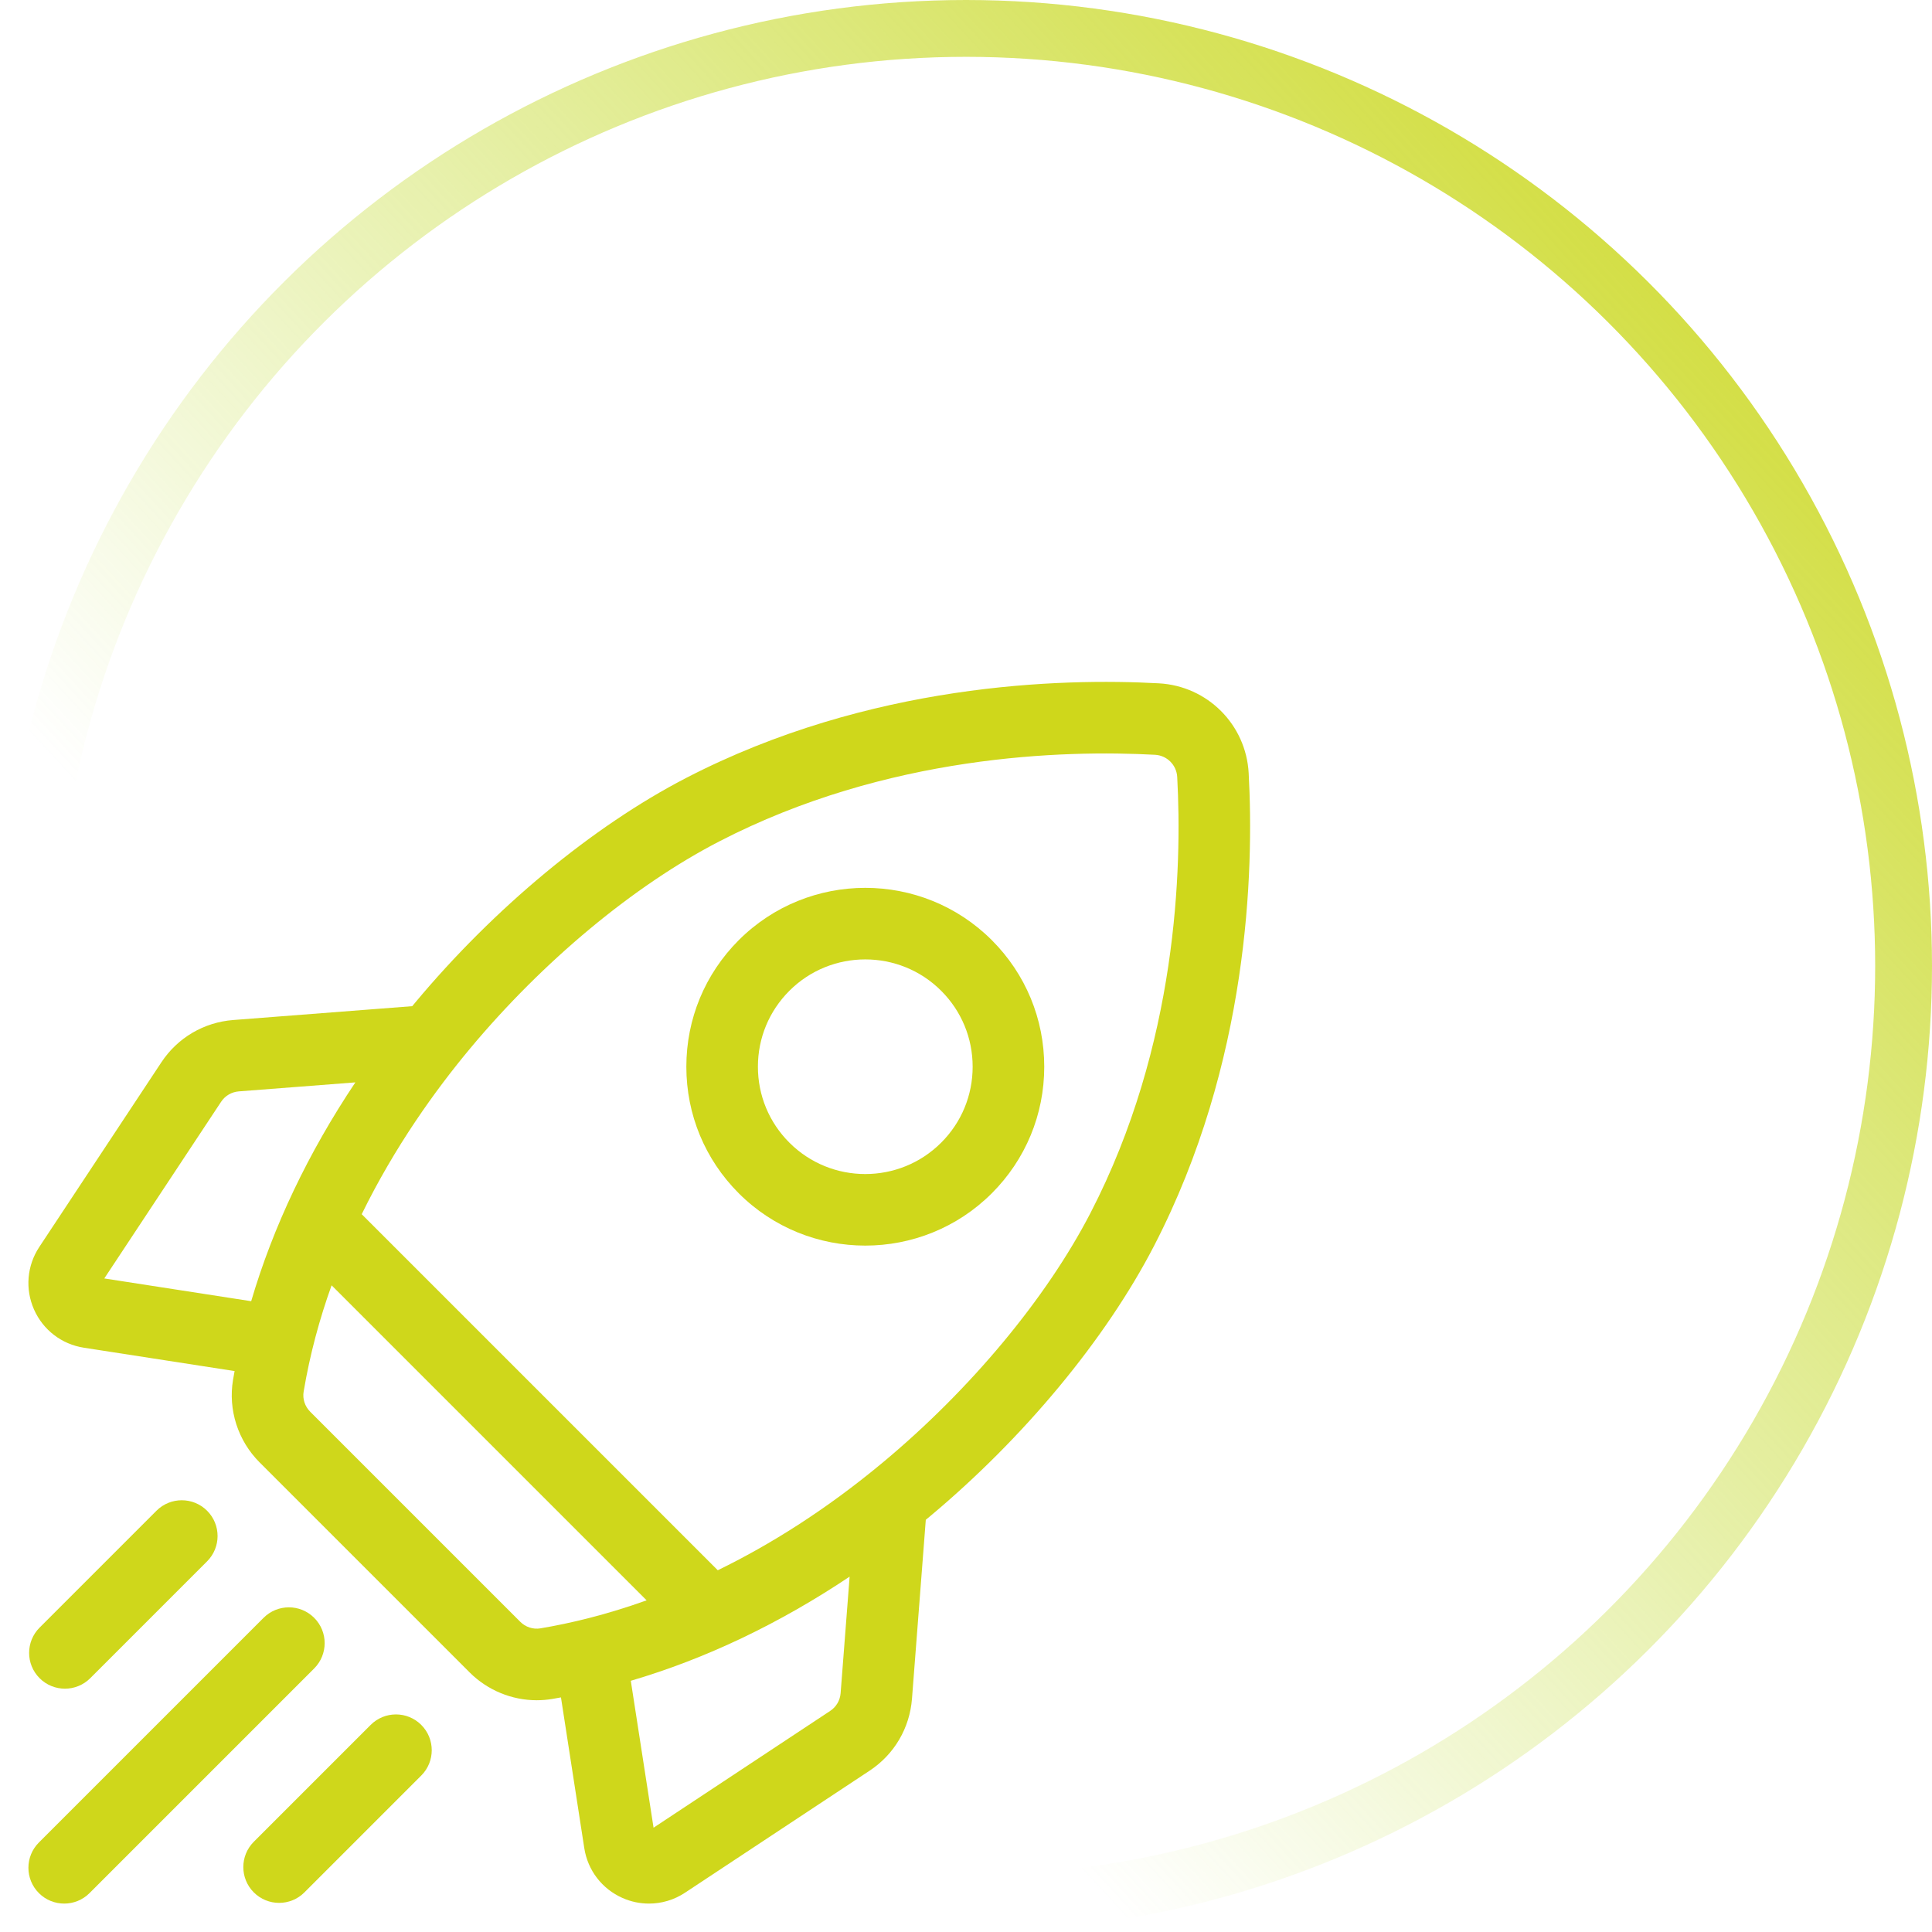 <svg width="68" height="68" viewBox="0 0 68 68" fill="none" xmlns="http://www.w3.org/2000/svg">
<g clip-path="url(#clip0)">
<path d="M43.949 27.21C43.856 25.502 42.498 24.144 40.79 24.051C37.343 23.862 30.599 24.046 24.15 27.381C20.862 29.082 17.385 31.965 14.611 35.291C14.576 35.332 14.543 35.373 14.509 35.414L8.212 35.901C7.176 35.981 6.252 36.524 5.679 37.391L1.383 43.889C0.948 44.547 0.879 45.37 1.198 46.091C1.517 46.812 2.172 47.314 2.951 47.435L8.257 48.257C8.238 48.36 8.219 48.463 8.202 48.566C8.025 49.622 8.375 50.709 9.138 51.472L16.528 58.862C17.161 59.494 18.016 59.843 18.892 59.843C19.072 59.843 19.254 59.828 19.434 59.798C19.537 59.781 19.64 59.762 19.744 59.743L20.565 65.049C20.686 65.828 21.188 66.483 21.909 66.802C22.209 66.935 22.526 67 22.842 67C23.286 67 23.727 66.871 24.11 66.617L30.609 62.321C31.476 61.748 32.019 60.824 32.099 59.788L32.585 53.491C32.626 53.457 32.668 53.424 32.709 53.389C36.035 50.615 38.918 47.138 40.619 43.85C43.955 37.401 44.137 30.657 43.949 27.21ZM29.219 60.219L23.003 64.329L22.202 59.158C24.829 58.386 27.428 57.149 29.904 55.492L29.587 59.594C29.567 59.85 29.433 60.078 29.219 60.219ZM18.31 57.08L10.92 49.69C10.731 49.501 10.644 49.236 10.687 48.981C10.907 47.667 11.248 46.417 11.671 45.239L22.759 56.327C21.344 56.834 20.076 57.136 19.019 57.313C18.763 57.355 18.498 57.269 18.31 57.08ZM8.406 38.413L12.508 38.096C10.851 40.572 9.614 43.171 8.841 45.798L3.671 44.997L7.781 38.781C7.922 38.567 8.15 38.433 8.406 38.413ZM31.095 51.455C29.06 53.152 27.084 54.38 25.263 55.268L12.731 42.736C13.895 40.359 15.315 38.38 16.545 36.905C19.113 33.827 22.307 31.171 25.308 29.619C31.226 26.557 37.462 26.393 40.653 26.566C41.075 26.589 41.411 26.925 41.434 27.348C41.608 30.538 41.443 36.774 38.381 42.693C36.829 45.693 34.173 48.887 31.095 51.455Z" fill="#CFD71B"/>
<path d="M30.455 43.841C32.068 43.841 33.681 43.227 34.909 41.999C36.099 40.809 36.754 39.227 36.754 37.545C36.754 35.863 36.099 34.281 34.909 33.091C32.453 30.635 28.457 30.636 26.001 33.091C24.812 34.281 24.157 35.863 24.157 37.545C24.157 39.227 24.812 40.809 26.001 41.999C27.229 43.227 28.842 43.841 30.455 43.841ZM27.783 34.873C28.52 34.136 29.487 33.768 30.455 33.768C31.423 33.768 32.391 34.136 33.127 34.873C33.841 35.587 34.234 36.536 34.234 37.545C34.234 38.554 33.841 39.504 33.127 40.217C31.654 41.691 29.256 41.691 27.783 40.217C27.069 39.504 26.676 38.554 26.676 37.545C26.676 36.536 27.069 35.587 27.783 34.873Z" fill="#CFD71B"/>
<path d="M2.285 59.436C2.607 59.436 2.93 59.313 3.176 59.067L7.289 54.954C7.781 54.462 7.781 53.665 7.289 53.173C6.797 52.681 5.999 52.681 5.507 53.173L1.394 57.286C0.902 57.778 0.902 58.575 1.394 59.067C1.64 59.313 1.963 59.436 2.285 59.436Z" fill="#CFD71B"/>
<path d="M11.058 56.942C10.566 56.45 9.769 56.45 9.277 56.942L1.369 64.85C0.877 65.341 0.877 66.139 1.369 66.631C1.615 66.877 1.937 67 2.26 67C2.582 67 2.905 66.877 3.151 66.631L11.058 58.724C11.55 58.231 11.55 57.434 11.058 56.942Z" fill="#CFD71B"/>
<path d="M13.046 60.711L8.933 64.824C8.441 65.316 8.441 66.114 8.933 66.606C9.179 66.852 9.501 66.975 9.824 66.975C10.146 66.975 10.469 66.852 10.714 66.606L14.827 62.493C15.319 62.001 15.319 61.203 14.827 60.711C14.335 60.219 13.538 60.219 13.046 60.711Z" fill="#CFD71B"/>
</g>
<circle cx="34" cy="34" r="33" transform="rotate(90 34 34)" stroke="url(#paint0_linear)" stroke-width="2"/>
<defs>
<linearGradient id="paint0_linear" x1="0.061" y1="0.061" x2="67.939" y2="73.429" gradientUnits="userSpaceOnUse">
<stop offset="0.016" stop-color="#CFD71B"/>
<stop offset="0.667" stop-color="#B4D71B" stop-opacity="0"/>
</linearGradient>
<clipPath id="clip0">
<rect width="43" height="43" fill="white" transform="translate(1 24)"/>
</clipPath>
</defs>
</svg>
